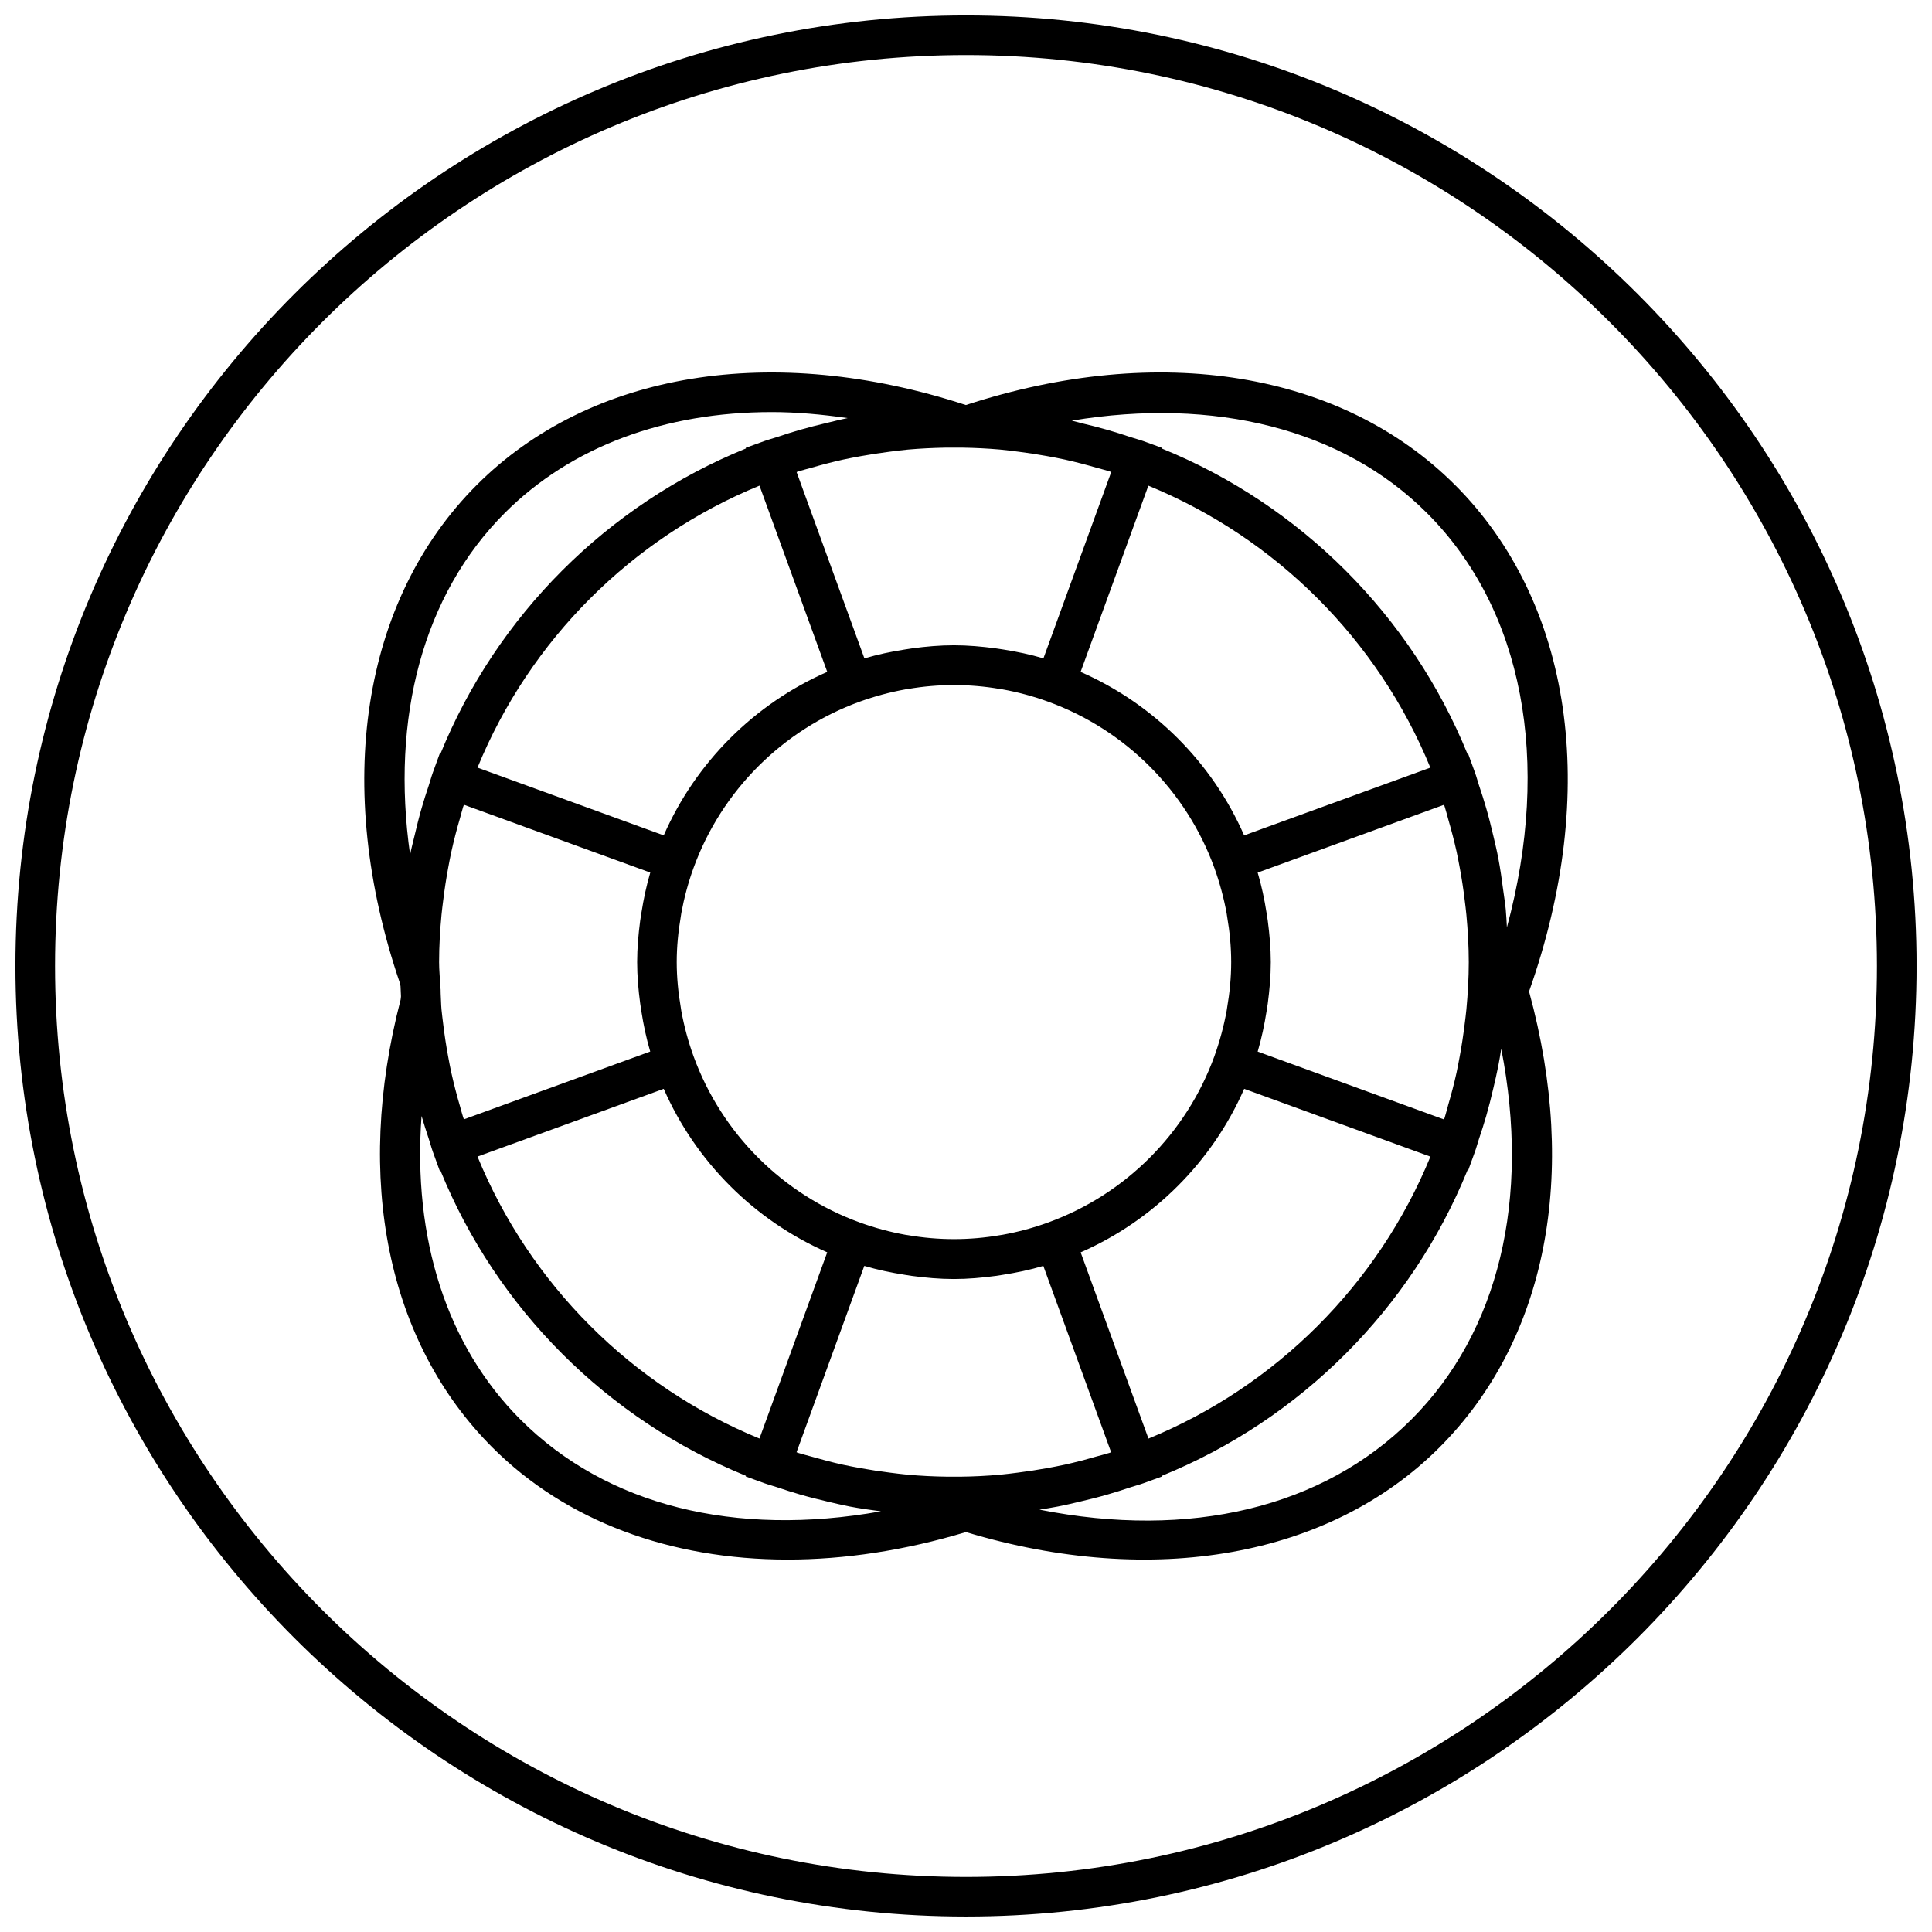 <?xml version="1.0" encoding="UTF-8"?>
<!-- Uploaded to: ICON Repo, www.iconrepo.com, Generator: ICON Repo Mixer Tools -->
<svg width="800px" height="800px" version="1.1" viewBox="144 144 512 512" xmlns="http://www.w3.org/2000/svg">
 <defs>
  <clipPath id="a">
   <path d="m148.09 148.09h503.81v503.81h-503.81z"/>
  </clipPath>
 </defs>
 <path d="m529.59 272.52c-30.039-30.039-78.383-37.91-129.62-21.18-51.219-16.719-99.566-8.859-129.62 21.18-30.543 30.543-38.152 79.918-20.352 132.07 0.082 0.25 0.082 0.523 0.148 0.777 0.043 0.883 0.062 1.773 0.117 2.656-0.043 0.316-0.02 0.629-0.105 0.945-12.363 47.547-3.496 90.789 24.352 118.64 19.531 19.531 47.117 29.691 78.207 29.691 15.105 0 31.035-2.402 47.262-7.285 49.637 14.945 96.438 6.613 125.47-22.41 28.402-28.402 37.02-72.379 23.762-120.86 18.785-53.023 11.5-103.11-19.609-134.22zm-120.66-9.387c1.66 0.148 3.316 0.367 4.977 0.578 2.519 0.316 5.016 0.691 7.484 1.145 1.617 0.293 3.223 0.586 4.828 0.945 2.832 0.629 5.625 1.363 8.398 2.164 1.113 0.324 2.246 0.578 3.348 0.934 0.18 0.051 0.348 0.137 0.523 0.188l-17.969 49.383c-3.473-1.027-7.055-1.785-10.695-2.352-0.672-0.105-1.344-0.219-2.027-0.305-3.609-0.473-7.262-0.809-11-0.809s-7.391 0.324-10.988 0.809c-0.684 0.094-1.363 0.199-2.047 0.316-3.641 0.566-7.223 1.324-10.684 2.352l-17.969-49.375c0.188-0.062 0.379-0.148 0.566-0.211 1.051-0.336 2.129-0.578 3.191-0.883 2.812-0.82 5.656-1.562 8.535-2.203 1.586-0.348 3.18-0.641 4.785-0.934 2.488-0.453 4.996-0.828 7.527-1.156 1.648-0.211 3.297-0.43 4.953-0.578 3.254-0.285 6.551-0.441 9.867-0.504 1.531-0.02 3.055-0.02 4.586 0 3.293 0.055 6.566 0.215 9.809 0.496zm118.88 98.035c0.809 2.801 1.562 5.637 2.195 8.512 0.316 1.449 0.586 2.906 0.859 4.375 0.516 2.769 0.945 5.574 1.281 8.406 0.156 1.332 0.348 2.656 0.461 3.988 0.379 4.125 0.629 8.293 0.629 12.523s-0.25 8.387-0.629 12.523c-0.125 1.344-0.305 2.676-0.473 4.008-0.348 2.824-0.766 5.617-1.281 8.375-0.273 1.469-0.547 2.938-0.859 4.398-0.629 2.867-1.375 5.688-2.195 8.492-0.324 1.133-0.586 2.277-0.945 3.402-0.051 0.168-0.125 0.324-0.18 0.492l-49.375-17.98c1.027-3.484 1.785-7.086 2.363-10.738 0.105-0.652 0.211-1.301 0.305-1.961 0.473-3.609 0.809-7.273 0.809-11.012s-0.336-7.398-0.809-11.012c-0.082-0.66-0.199-1.312-0.305-1.973-0.566-3.652-1.332-7.254-2.363-10.738l49.375-17.969c0.051 0.168 0.125 0.324 0.18 0.492 0.371 1.125 0.633 2.262 0.957 3.394zm-89.793 167.86c-1.176 0.379-2.371 0.652-3.559 0.988-2.719 0.789-5.469 1.512-8.262 2.129-1.574 0.348-3.16 0.641-4.754 0.934-2.539 0.461-5.102 0.852-7.684 1.176-1.586 0.199-3.168 0.41-4.754 0.555-3.441 0.305-6.918 0.484-10.422 0.523-1.188 0.012-2.371 0.02-3.57 0-3.504-0.043-6.992-0.219-10.434-0.523-1.605-0.148-3.203-0.355-4.797-0.555-2.562-0.324-5.102-0.703-7.621-1.164-1.605-0.293-3.203-0.586-4.797-0.934-2.781-0.609-5.512-1.344-8.23-2.121-1.188-0.336-2.394-0.621-3.57-0.996-0.156-0.051-0.316-0.125-0.473-0.18l17.957-49.383c3.504 1.039 7.125 1.793 10.801 2.371 0.609 0.094 1.219 0.199 1.836 0.285 3.641 0.484 7.316 0.82 11.082 0.82 3.777 0 7.484-0.336 11.137-0.828 0.578-0.074 1.145-0.168 1.711-0.262 3.707-0.578 7.336-1.332 10.875-2.383l17.969 49.383c-0.129 0.035-0.285 0.109-0.441 0.164zm-172.11-91.852c-0.871-2.961-1.648-5.953-2.32-8.996-0.305-1.395-0.566-2.812-0.828-4.219-0.523-2.812-0.957-5.656-1.301-8.523-0.156-1.312-0.336-2.625-0.461-3.938-0.125-1.387-0.125-2.801-0.211-4.188 0.012-0.703-0.031-1.387-0.105-2.09-0.094-2.09-0.316-4.144-0.316-6.254 0-4.231 0.25-8.406 0.641-12.543 0.117-1.312 0.305-2.613 0.461-3.926 0.348-2.875 0.789-5.719 1.312-8.543 0.262-1.406 0.523-2.812 0.828-4.207 0.672-3.043 1.449-6.035 2.32-9.004 0.273-0.957 0.504-1.922 0.797-2.867 0.062-0.211 0.156-0.398 0.219-0.609l49.383 17.969c-1.027 3.473-1.773 7.043-2.352 10.684-0.105 0.684-0.219 1.355-0.316 2.035-0.473 3.609-0.809 7.262-0.809 10.988 0 3.738 0.324 7.391 0.809 11 0.094 0.672 0.199 1.344 0.305 2.027 0.566 3.641 1.324 7.223 2.352 10.695l-49.375 17.969c-0.062-0.211-0.156-0.398-0.219-0.609-0.309-0.93-0.531-1.898-0.812-2.852zm117.96-110.47c0.25-0.043 0.516-0.074 0.766-0.117 8.082-1.387 16.281-1.387 24.371 0 0.23 0.043 0.461 0.062 0.691 0.105 4.074 0.734 8.113 1.816 12.09 3.266 20.426 7.422 36.609 23.605 44.031 44.031 1.426 3.969 2.508 7.988 3.254 12.039 0.051 0.273 0.082 0.555 0.125 0.84 0.691 4.019 1.082 8.051 1.082 12.09 0 4.039-0.387 8.082-1.082 12.102-0.043 0.273-0.074 0.547-0.125 0.82-0.746 4.051-1.828 8.082-3.254 12.059-7.422 20.414-23.605 36.602-44.02 44.02-3.988 1.449-8.031 2.531-12.102 3.266-0.219 0.043-0.453 0.062-0.672 0.105-8.094 1.395-16.301 1.395-24.395 0-0.23-0.043-0.473-0.062-0.715-0.105-4.051-0.734-8.082-1.816-12.051-3.254-20.426-7.41-36.621-23.594-44.051-44.02-1.438-3.957-2.508-7.977-3.254-12.027-0.051-0.293-0.082-0.598-0.137-0.902-0.684-4-1.082-8.031-1.082-12.07 0-4.031 0.398-8.062 1.082-12.059 0.051-0.305 0.082-0.609 0.137-0.914 0.746-4.039 1.816-8.062 3.254-12.008 7.422-20.426 23.625-36.621 44.051-44.031 3.941-1.418 7.953-2.5 12.004-3.234zm-63.973 38.68-49.352-17.957c13.855-33.828 40.902-60.867 74.73-74.73l17.957 49.352c-19.332 8.477-34.867 24.012-43.336 43.336zm0 67.164c8.469 19.324 24.004 34.855 43.328 43.328l-17.957 49.352c-33.828-13.855-60.867-40.891-74.723-74.723zm110.49 43.34c19.332-8.469 34.867-24.004 43.34-43.34l49.352 17.969c-13.867 33.828-40.902 60.867-74.723 74.723zm43.328-110.5c-8.469-19.324-24.004-34.855-43.34-43.328l17.957-49.352c33.828 13.855 60.867 40.891 74.73 74.723zm-195.94-85.449c17.633-17.633 42.488-26.734 70.711-26.734 6.539 0 13.297 0.609 20.152 1.594-1.922 0.379-3.777 0.871-5.668 1.312-2.32 0.547-4.617 1.125-6.906 1.785-2.047 0.586-4.062 1.227-6.066 1.91-1.145 0.379-2.309 0.672-3.441 1.082l-4.934 1.793 0.062 0.168c-36.734 14.926-66.062 44.262-80.996 80.996l-0.18-0.062-1.793 4.934c-0.43 1.188-0.734 2.394-1.133 3.578-0.641 1.898-1.25 3.801-1.805 5.731-0.734 2.519-1.363 5.07-1.961 7.621-0.379 1.625-0.82 3.223-1.133 4.871-5.16-36.312 3.414-68.902 25.09-90.578zm4.144 240.25c-19.617-19.629-28.57-48.094-26.199-80.461 0.02 0.062 0.043 0.117 0.051 0.18 0.566 1.93 1.176 3.84 1.816 5.75 0.398 1.188 0.703 2.394 1.125 3.578l1.793 4.934 0.18-0.062c14.926 36.727 44.262 66.062 80.988 80.988l-0.062 0.168 4.934 1.793c1.125 0.41 2.277 0.691 3.41 1.082 1.984 0.672 3.977 1.312 6.004 1.898 2.457 0.715 4.934 1.332 7.41 1.91 1.941 0.453 3.871 0.922 5.848 1.301 2.731 0.523 5.488 0.902 8.25 1.27-38.586 6.894-72.688-1.469-95.547-24.328zm236.1 0c-23.457 23.449-58.727 31.781-98.559 23.879 1.637-0.25 3.266-0.516 4.891-0.828 1.996-0.379 3.945-0.852 5.91-1.312 2.465-0.578 4.914-1.188 7.348-1.898 2.035-0.586 4.039-1.227 6.035-1.898 1.133-0.379 2.277-0.66 3.402-1.07l4.934-1.793-0.062-0.168c36.727-14.926 66.062-44.262 80.988-80.988l0.168 0.062 1.793-4.934c0.41-1.125 0.691-2.266 1.07-3.391 0.684-2.016 1.324-4.031 1.922-6.086 0.691-2.402 1.301-4.828 1.867-7.262 0.461-1.996 0.945-3.977 1.332-5.992 0.293-1.523 0.547-3.043 0.789-4.566 7.754 39.699-0.57 74.996-23.828 98.246zm25.328-130.41c-0.094-1.586-0.156-3.168-0.305-4.746-0.156-1.691-0.441-3.348-0.66-5.016-0.379-2.867-0.766-5.719-1.312-8.566-0.379-2.016-0.859-3.977-1.324-5.961-0.578-2.445-1.176-4.879-1.879-7.293-0.586-2.047-1.238-4.062-1.91-6.066-0.379-1.125-0.66-2.277-1.07-3.391l-1.793-4.934-0.168 0.062c-14.938-36.727-44.262-66.062-80.988-80.988l0.062-0.168-4.934-1.793c-1.125-0.41-2.289-0.691-3.422-1.07-2.035-0.684-4.082-1.332-6.152-1.93-2.234-0.641-4.492-1.207-6.75-1.742-0.914-0.219-1.793-0.504-2.707-0.703 37.723-6.246 71.781 2.129 94.141 24.496 25.578 25.555 33.012 65.852 21.172 109.81z"/>
 <g clip-path="url(#a)">
  <path d="m400 651.9c-138.89 0-251.91-113.01-251.91-251.9 0-138.89 113.01-251.91 251.91-251.91s251.91 113.01 251.91 251.91c-0.004 138.89-113.02 251.9-251.91 251.9zm0-493.31c-133.11 0-241.41 108.3-241.41 241.41 0 133.11 108.3 241.41 241.41 241.41 133.11 0 241.41-108.3 241.41-241.41-0.004-133.11-108.3-241.41-241.41-241.41z"/>
 </g>
</svg>